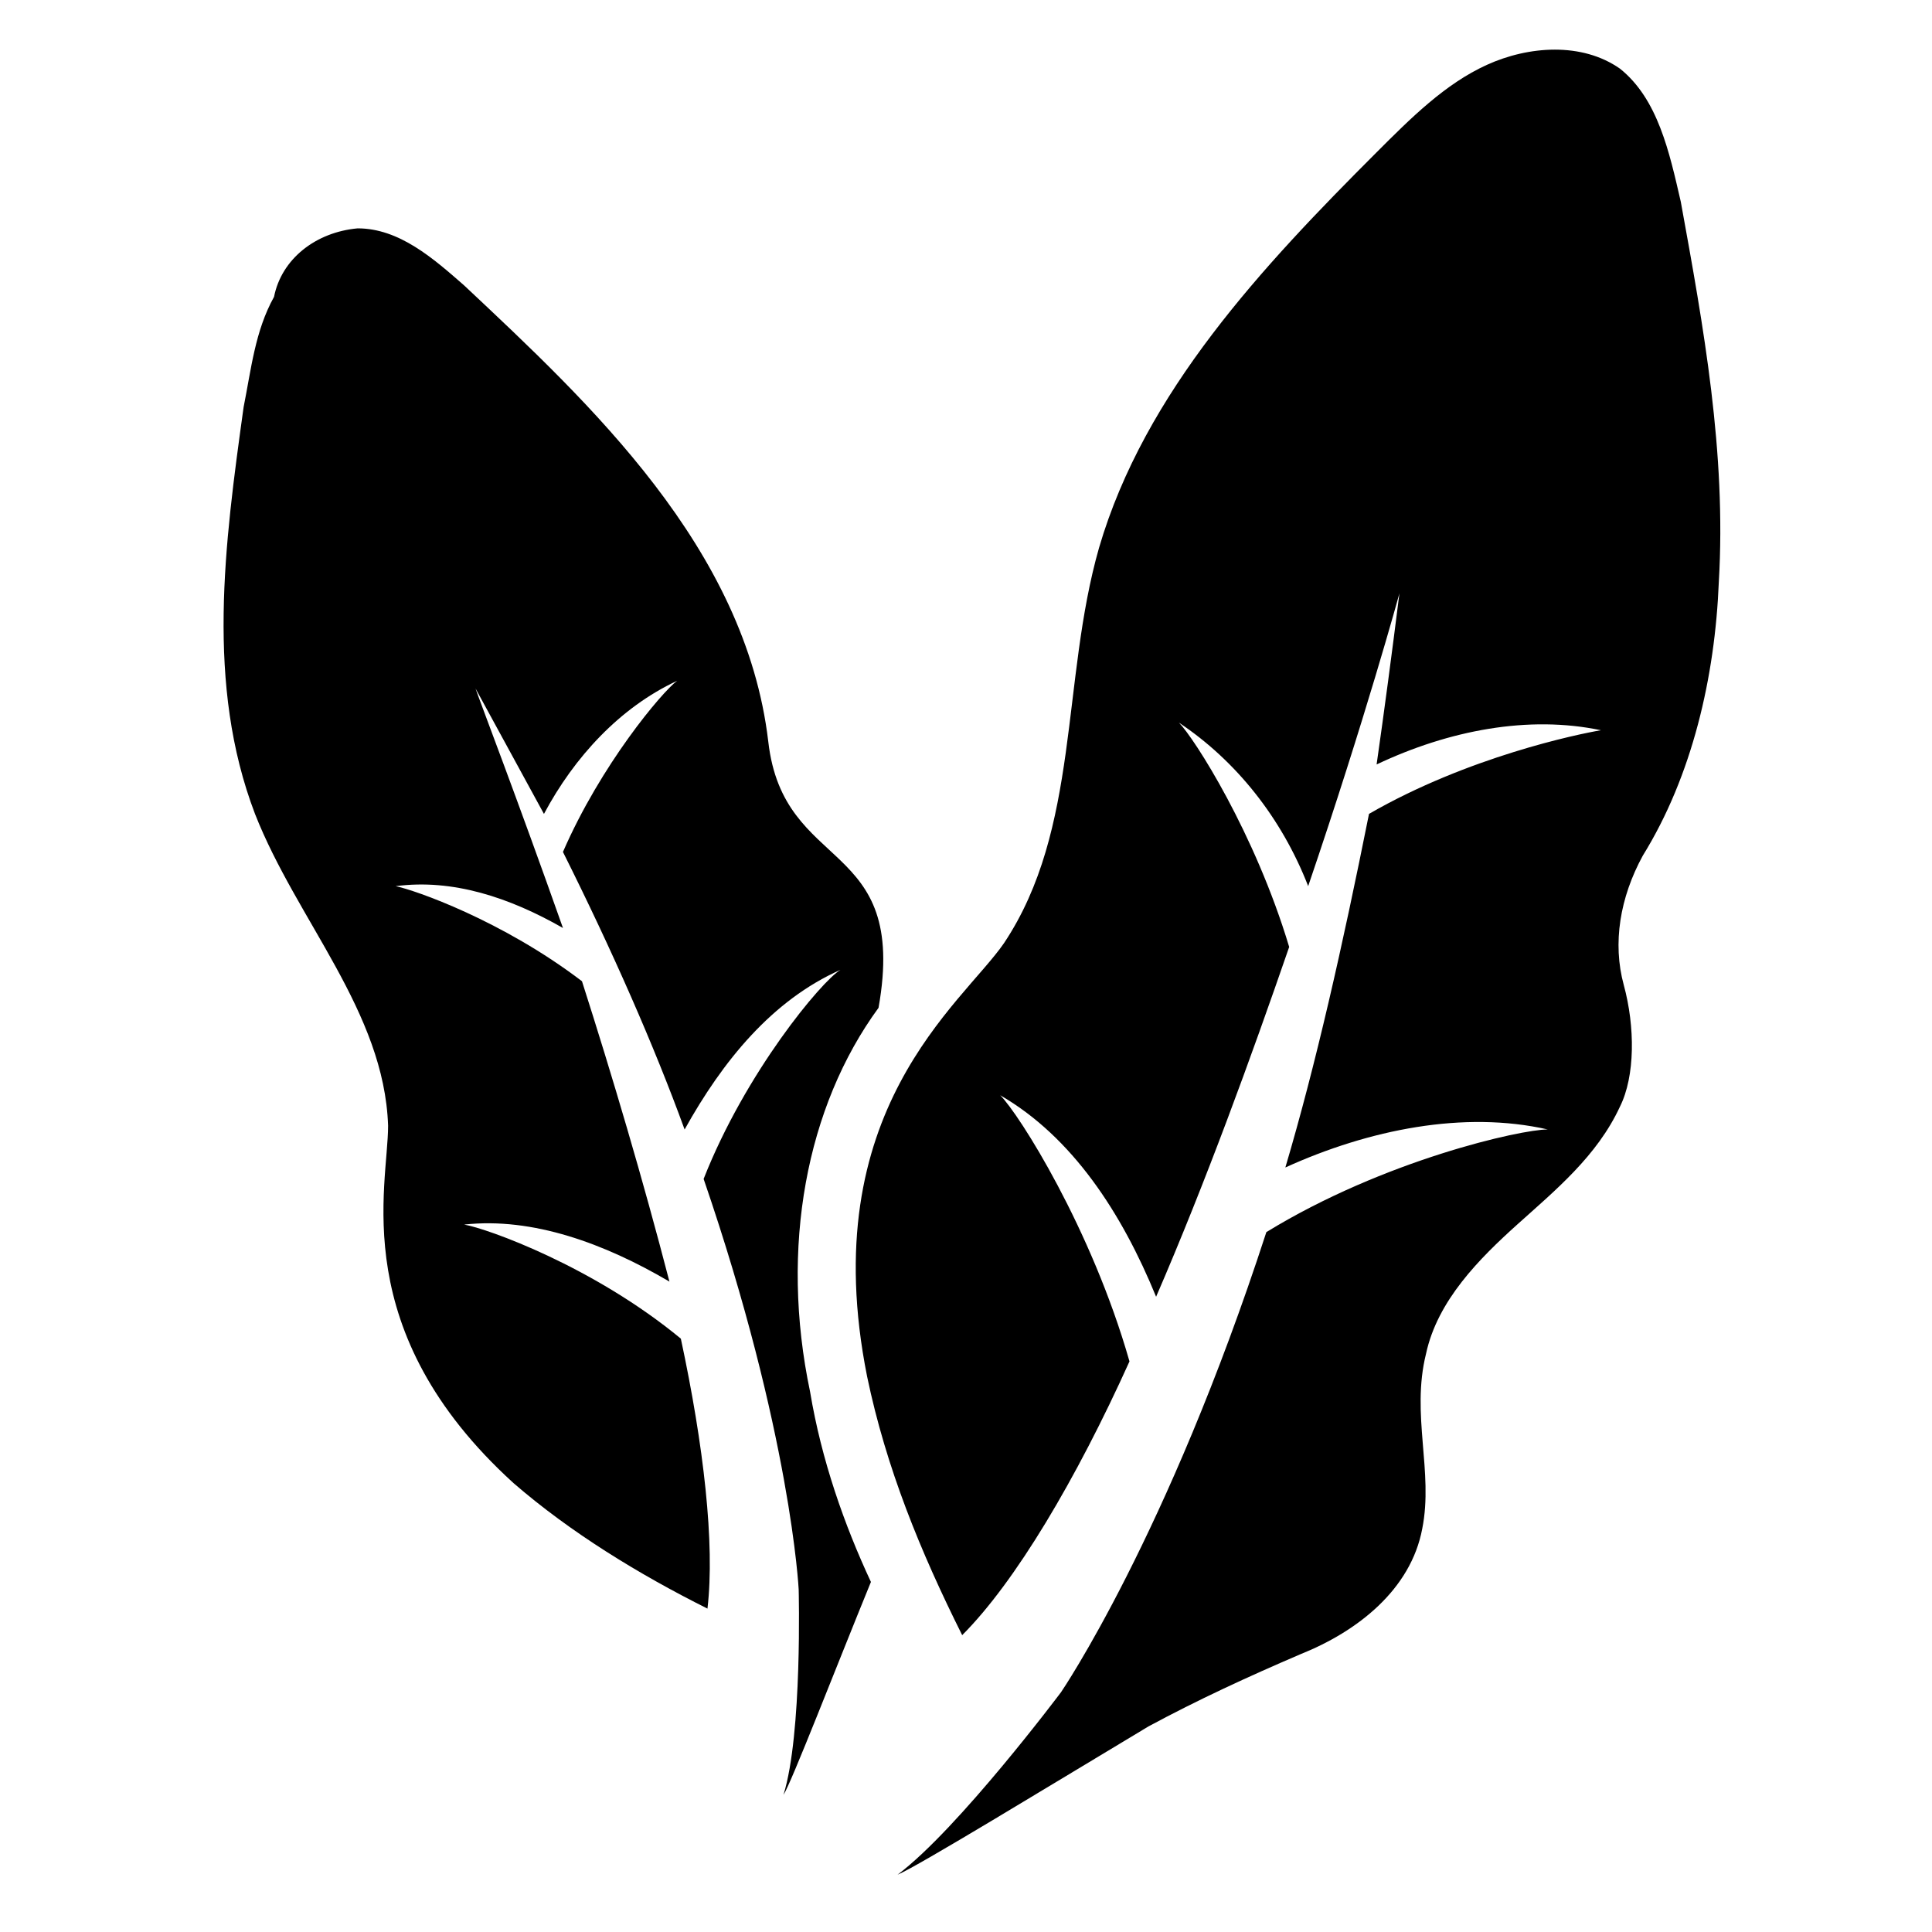 <?xml version="1.0" encoding="UTF-8"?>
<!-- Uploaded to: SVG Repo, www.svgrepo.com, Generator: SVG Repo Mixer Tools -->
<svg fill="#000000" width="800px" height="800px" version="1.1" viewBox="144 144 512 512" xmlns="http://www.w3.org/2000/svg">
 <g>
  <path d="m376.82 411.08c-19.145 26.199-26.199 63.48-18.137 101.77 3.023 18.137 9.07 35.266 16.121 50.383-9.07 22.168-21.16 53.402-23.176 56.426 5.039-16.121 4.031-54.41 4.031-54.41s-2.016-41.312-25.191-108.82c11.082-28.215 31.234-52.395 36.273-55.418-18.137 8.062-31.234 24.184-41.312 42.32-8.062-22.168-19.145-47.359-32.242-73.555 10.078-23.176 26.199-42.32 30.23-45.344-15.113 7.055-27.207 20.152-35.266 35.266-6.047-11.082-12.09-22.168-18.137-33.25 1.008 3.023 11.082 29.223 23.176 63.48-14.105-8.062-29.223-13.098-44.336-11.082 5.039 1.008 28.215 9.07 49.375 25.191 8.062 25.191 16.121 52.395 23.176 79.602-17.129-10.078-36.273-17.129-54.41-15.113 6.047 1.008 34.258 11.082 57.434 30.23 6.047 28.215 9.07 54.41 7.055 71.539-18.137-9.07-36.273-20.152-51.387-33.25-44.336-40.305-33.25-78.594-33.25-94.715-1.008-30.23-24.184-54.41-35.266-82.625-13.098-34.258-8.062-71.539-3.023-107.82 2.016-10.078 3.023-20.152 8.062-29.223 2.004-10.082 11.07-17.137 22.156-18.145 11.082 0 20.152 8.062 28.215 15.113 33.25 31.234 74.562 69.527 80.609 120.91 4.027 35.27 37.277 25.191 29.219 70.535z"/>
  <path d="m520.91 549.12c-3.023 16.121-17.129 27.207-32.242 33.25-14.105 6.047-27.207 12.09-40.305 19.145-25.191 15.113-61.465 37.281-66.504 39.297 16.121-12.09 43.328-48.367 43.328-48.367s28.215-41.312 54.41-121.92c31.234-19.145 67.512-27.207 74.562-27.207-22.168-5.039-47.359 0-69.527 10.078 8.062-27.207 15.113-58.441 22.168-93.707 26.199-15.113 55.418-21.16 61.465-22.168-19.145-4.031-40.305 0-59.449 9.07 2.016-14.105 4.031-29.223 6.047-45.344 0 0-9.07 33.25-24.184 77.586-7.055-18.137-19.145-33.25-34.258-43.328 4.031 4.031 20.152 29.223 29.223 59.449-10.078 29.223-22.168 62.473-35.266 92.699-9.07-22.168-22.168-42.32-41.312-53.402 5.039 5.039 24.184 35.266 34.258 70.535-14.105 31.234-30.23 58.441-44.336 72.547-11.082-22.168-20.152-44.336-25.191-68.52-14.105-70.535 25.191-98.746 36.273-114.87 20.152-30.23 15.113-69.527 25.191-104.79 12.09-41.312 43.328-74.562 73.555-104.79 9.07-9.07 18.137-18.137 29.223-23.176 11.082-5.039 25.191-6.047 35.266 1.008 10.078 8.062 13.098 22.168 16.121 35.266 6.047 33.25 12.09 66.504 10.078 100.76-1.008 25.191-7.055 51.387-20.152 72.547-6.047 11.082-8.062 23.176-5.039 34.258 3.023 11.082 3.023 24.184-1.008 32.242-6.047 13.098-17.129 22.168-27.207 31.234-10.078 9.07-21.16 20.152-24.184 34.258-4.027 16.137 2.019 31.25-1.004 46.363z"/>
 </g>
</svg>
